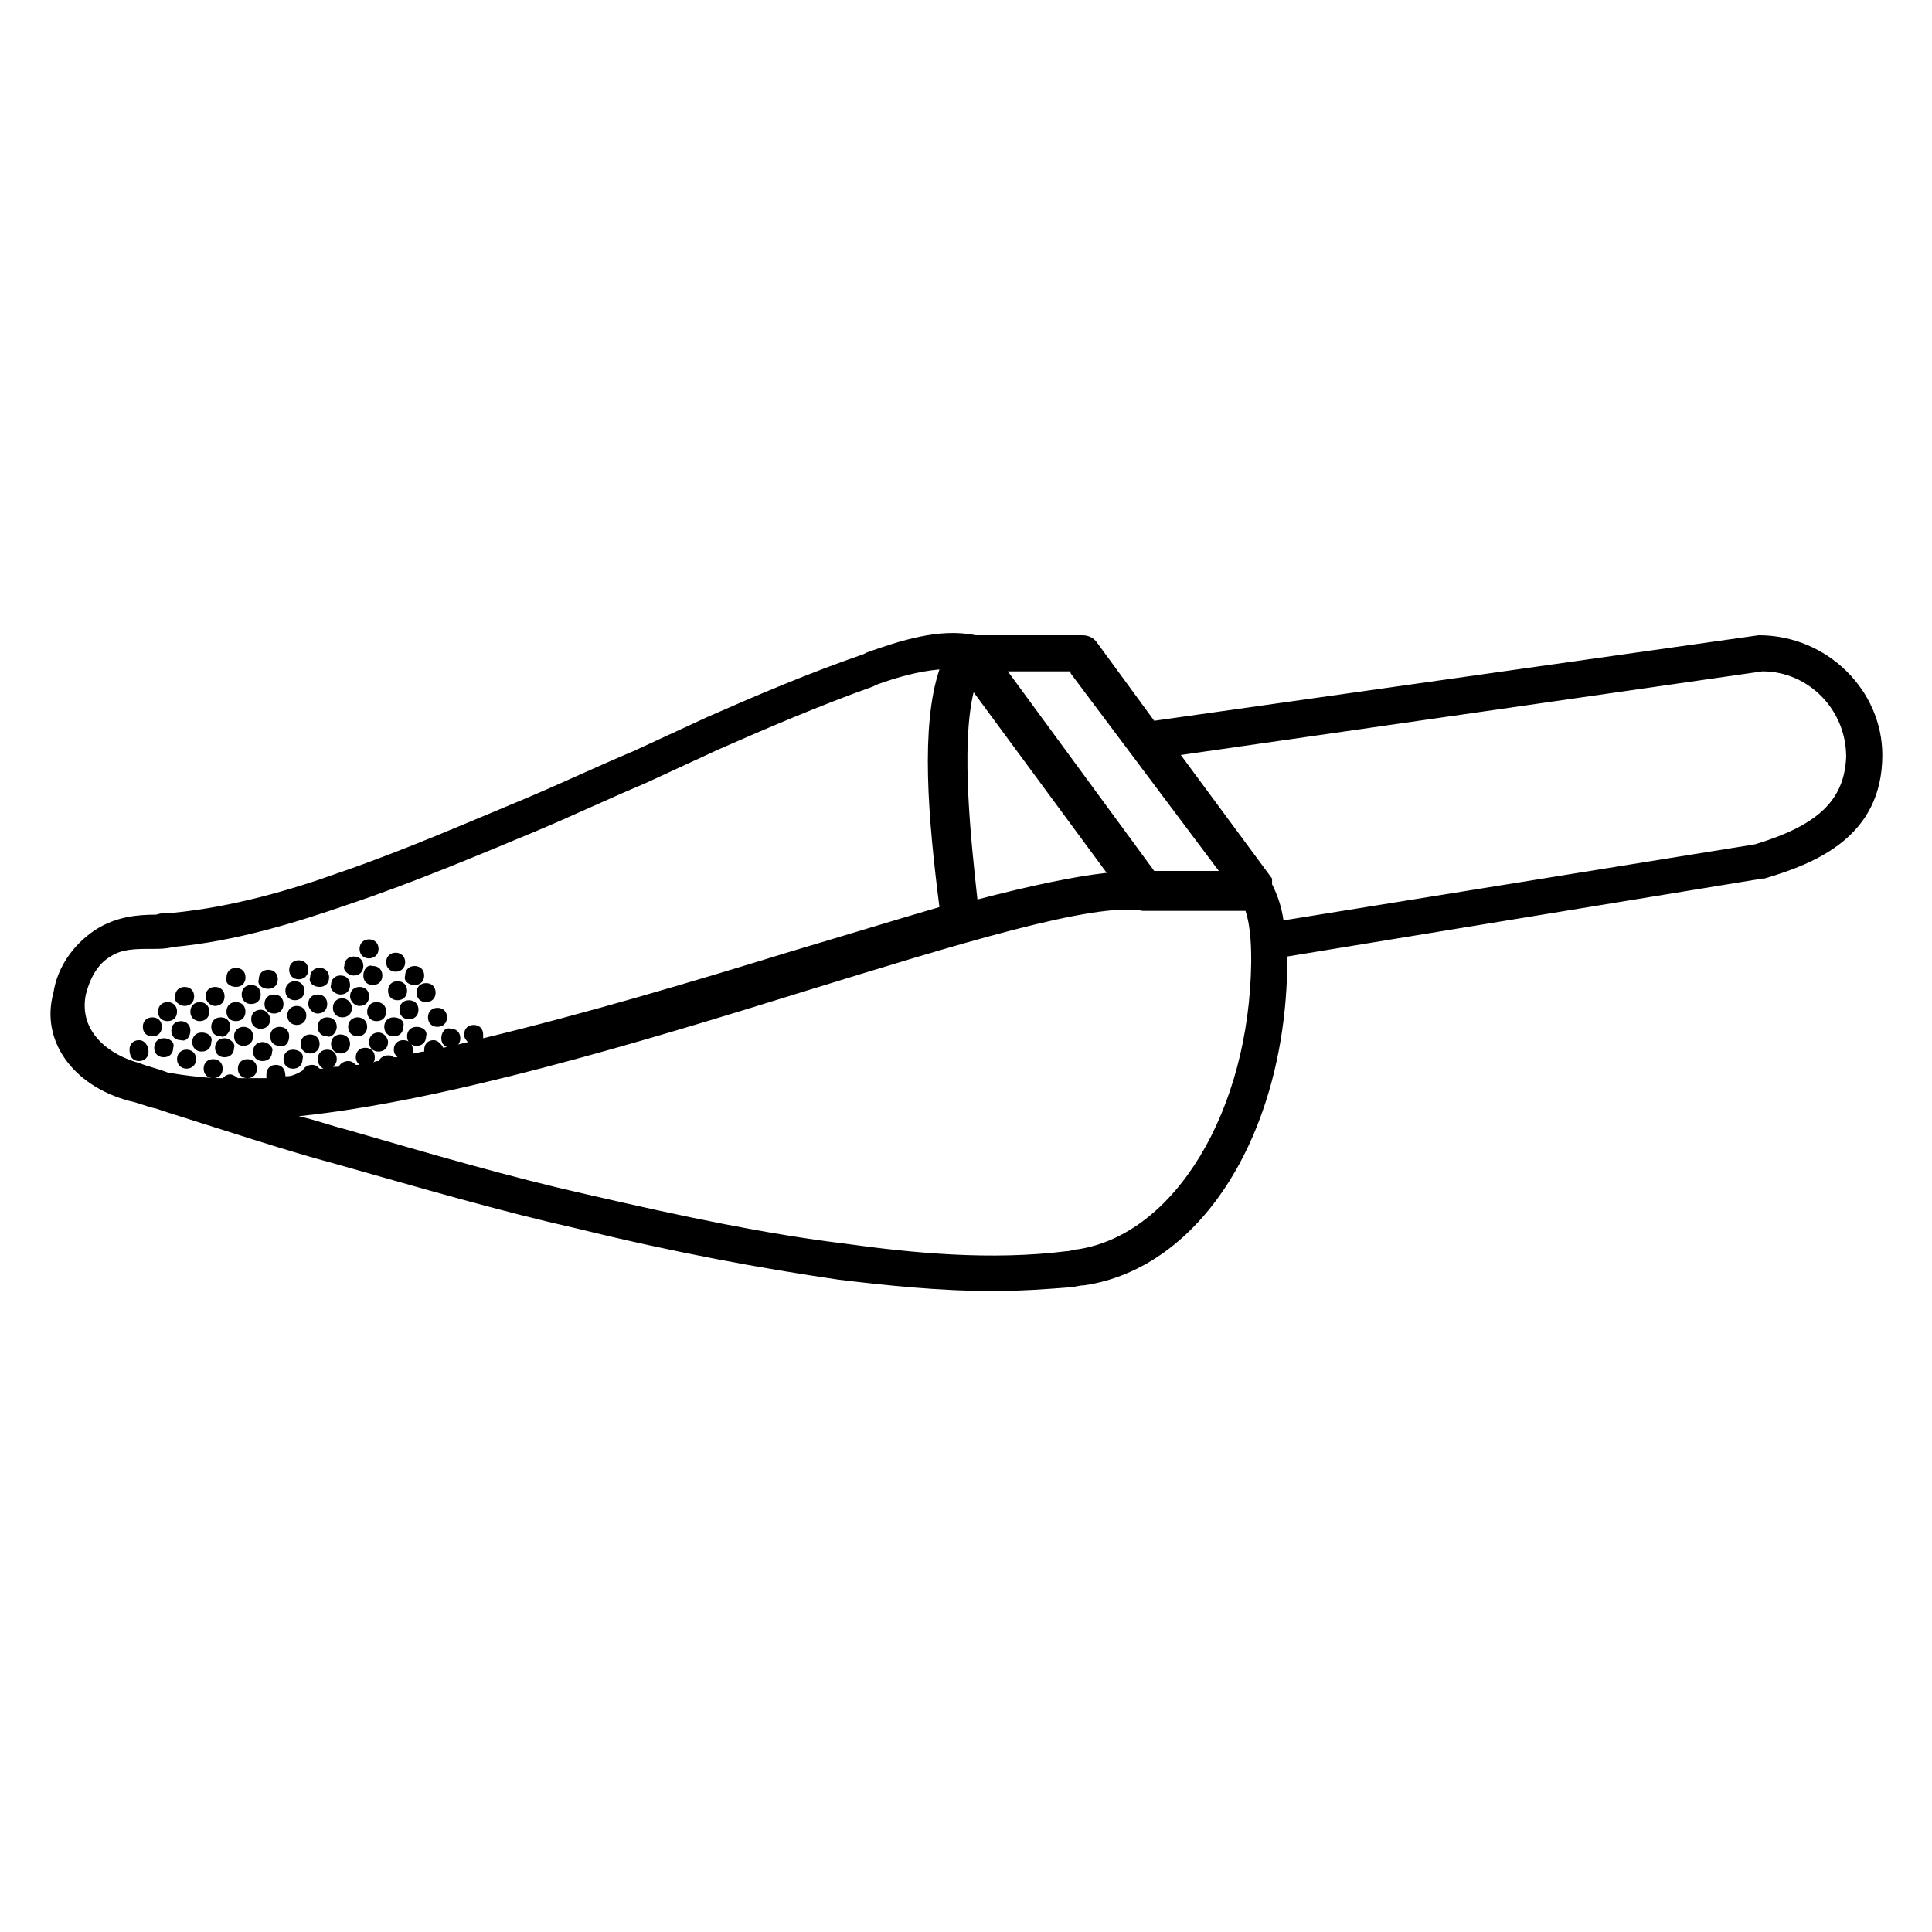 <?xml version="1.0" encoding="UTF-8"?>
<!-- Uploaded to: ICON Repo, www.iconrepo.com, Generator: ICON Repo Mixer Tools -->
<svg fill="#000000" width="800px" height="800px" version="1.1" viewBox="144 144 512 512" xmlns="http://www.w3.org/2000/svg">
 <g>
  <path d="m610.09 312.34-160.21 22.672-15.113-20.656c-1.008-1.512-2.519-2.016-4.031-2.016h-27.711-0.504c-9.574-2.016-20.152 1.512-28.719 4.535l-1.008 0.504c-14.609 5.039-28.719 11.082-41.312 16.625-6.551 3.023-13.098 6.047-19.648 9.07-9.574 4.031-19.145 8.566-28.719 12.594-14.609 6.047-31.738 13.602-49.375 19.648-12.594 4.535-28.215 9.07-43.832 10.578-1.512 0-3.023 0-4.535 0.504-5.039 0-10.578 0.504-16.121 4.031-6.047 4.031-10.078 10.078-11.082 16.625-3.519 12.598 5.043 24.688 20.16 28.719 2.519 0.504 4.535 1.512 7.055 2.016l3.019 1.008c17.633 5.543 31.234 10.078 44.336 13.602 23.176 6.551 43.832 12.594 63.984 17.129 26.703 6.551 48.871 10.578 69.527 13.602 12.594 1.512 26.703 3.023 41.312 3.023 6.551 0 13.602-0.504 20.152-1.008 1.008 0 2.016-0.504 3.527-0.504 31.234-4.535 53.906-40.809 53.906-86.656v-0.504l125.95-20.656h0.504c13.602-4.031 31.234-11.082 31.234-32.746 0-17.129-14.613-31.738-32.75-31.738zm-182.38 10.074 39.297 52.398h-17.129l-38.793-52.898 16.625-0.004zm-25.691 5.039 35.266 47.863c-9.07 1.008-20.656 3.527-34.258 7.055-1.512-14.109-4.535-40.309-1.008-54.918zm-182.38 101.77c0-2.016-1.008-3.023-2.519-3.023s-2.519 1.008-2.519 2.519v1.008h-5.039c1.512 0 2.519-1.008 2.519-2.519s-1.008-2.519-2.519-2.519c-1.512 0-2.519 1.008-2.519 2.519s1.008 2.519 2.519 2.519h-2.519c-0.504-0.504-1.512-1.008-2.016-1.008-1.008 0-1.512 0.504-2.016 1.008-4.031 0-8.062-0.504-11.586-1.008l-3.019-0.504c-2.519-1.008-5.039-1.512-7.559-2.519-7.559-2.016-16.121-8.062-14.105-18.137 1.008-4.031 3.023-8.062 6.551-10.078 3.023-2.016 6.551-2.016 11.082-2.016 2.016 0 3.527 0 5.543-0.504 16.625-1.512 32.746-6.551 45.848-11.082 18.137-6.047 35.77-13.602 50.383-19.648 9.574-4.031 19.145-8.566 28.719-12.594 6.551-3.023 13.098-6.047 19.648-9.07 12.594-5.543 26.703-11.586 40.809-16.625l1.008-0.504c5.543-2.016 11.082-3.527 16.625-4.031-5.039 15.113-3.023 39.297 0 62.977-12.09 3.527-25.191 7.559-38.793 11.586-26.199 8.062-54.914 16.625-82.121 23.176v-1.008c0-1.512-1.008-2.519-2.519-2.519s-2.519 1.008-2.519 2.519c0 1.008 0.504 1.512 1.008 2.016-2.016 0.504-4.031 1.008-6.551 1.512-0.504-1.008-1.512-2.016-2.519-2.016-1.512 0-2.519 1.008-2.519 2.519v0.504c-1.008 0-2.016 0.504-3.023 0.504v-1.008c0-1.512-1.008-2.519-2.519-2.519-1.512 0-2.519 1.008-2.519 2.519 0 1.008 0.504 1.512 1.008 2.016h-1.008c-0.504-0.504-1.008-0.504-1.512-0.504-1.008 0-2.016 0.504-2.519 1.512-0.504 0-1.008 0-1.512 0.504 0.504-0.504 0.504-1.008 0.504-1.512 0-1.512-1.008-2.519-2.519-2.519s-2.519 1.008-2.519 2.519c0 1.008 0.504 1.512 1.008 2.016h-1.008c-0.504-0.504-1.008-1.008-2.016-1.008-1.008 0-2.016 0.504-2.519 1.512h-1.512c0.504-0.504 1.008-1.008 1.008-2.016 0-1.512-1.008-2.519-2.519-2.519-1.512 0-2.519 1.008-2.519 2.519 0 1.008 0.504 2.016 1.512 2.519h-1.008c-0.504-0.504-1.008-1.008-2.016-1.008-1.008 0-2.016 0.504-2.519 1.512-2.516 1.512-3.523 1.512-4.531 1.512zm210.09 45.848c-1.008 0-2.016 0.504-3.023 0.504-20.152 2.519-40.809 0.504-58.945-2.016-20.656-2.519-42.32-7.055-68.52-13.098-20.152-4.535-40.809-10.578-63.48-17.129-4.031-1.008-8.062-2.519-12.594-3.527 38.793-4.031 89.176-19.145 134.52-33.25 39.297-12.09 76.578-23.68 89.176-21.16h1.008 26.199c1.512 4.535 1.512 10.578 1.512 13.602-0.504 39.297-20.152 72.043-45.848 76.074zm179.36-107.31-124.95 20.152c-0.504-3.527-1.512-6.551-3.023-9.574v-0.504-0.504-0.504l-24.184-32.746 154.16-22.168c12.09 0 22.168 10.078 22.168 22.672-0.5 11.59-7.551 18.137-24.18 23.176z"/>
  <path d="m195.96 424.68c0 3.359-5.039 3.359-5.039 0 0-3.356 5.039-3.356 5.039 0"/>
  <path d="m194.45 417.13c0-1.512-1.008-2.519-2.519-2.519s-2.519 1.008-2.519 2.519c0 1.512 1.008 2.519 2.519 2.519 1.512 0.504 2.519-1.008 2.519-2.519z"/>
  <path d="m197.47 417.63c-1.512 0-2.519 1.008-2.519 2.519 0 1.512 1.008 2.519 2.519 2.519s2.519-1.008 2.519-2.519c0.5-1.512-1.012-2.519-2.519-2.519z"/>
  <path d="m214.09 410.07c0 1.512 1.008 2.519 2.519 2.519s2.519-1.008 2.519-2.519-1.008-2.519-2.519-2.519-2.519 1.008-2.519 2.519z"/>
  <path d="m225.18 413.1c0 3.359-5.039 3.359-5.039 0s5.039-3.359 5.039 0"/>
  <path d="m187.39 419.14c-1.512 0-2.519 1.008-2.519 2.519 0 1.512 1.008 2.519 2.519 2.519s2.519-1.008 2.519-2.519c0.504-1.512-1.008-2.519-2.519-2.519z"/>
  <path d="m205.02 416.12c0-1.512-1.008-2.519-2.519-2.519-1.512 0-2.519 1.008-2.519 2.519 0 1.512 1.008 2.519 2.519 2.519 1.008 0.504 2.519-1.008 2.519-2.519z"/>
  <path d="m209.05 412.09c0-1.512-1.008-2.519-2.519-2.519-1.512 0-2.519 1.008-2.519 2.519 0 1.512 1.008 2.519 2.519 2.519 1.512 0 2.519-1.008 2.519-2.519z"/>
  <path d="m208.05 407.55c0 1.512 1.008 2.519 2.519 2.519 1.512 0 2.519-1.008 2.519-2.519 0-1.512-1.008-2.519-2.519-2.519-1.512 0-2.519 1.008-2.519 2.519z"/>
  <path d="m200.49 424.68c-1.512 0-2.519 1.008-2.519 2.519s1.008 2.519 2.519 2.519 2.519-1.008 2.519-2.519-1.008-2.519-2.519-2.519z"/>
  <path d="m199.48 412.09c0 3.359-5.035 3.359-5.035 0s5.035-3.359 5.035 0"/>
  <path d="m213.59 420.15c-1.512 0-2.519 1.008-2.519 2.519s1.008 2.519 2.519 2.519c1.512 0 2.519-1.008 2.519-2.519 0.504-1.008-1.008-2.519-2.519-2.519z"/>
  <path d="m220.64 418.64c0-1.512-1.008-2.519-2.519-2.519-1.512 0-2.519 1.008-2.519 2.519s1.008 2.519 2.519 2.519c1.512 0.504 2.519-1.008 2.519-2.519z"/>
  <path d="m211.07 418.64c0 3.359-5.039 3.359-5.039 0s5.039-3.359 5.039 0"/>
  <path d="m203.51 419.14c-1.512 0-2.519 1.008-2.519 2.519 0 1.512 1.008 2.519 2.519 2.519s2.519-1.008 2.519-2.519c0.504-1.008-1.008-2.519-2.519-2.519z"/>
  <path d="m213.09 411.59c-1.512 0-2.519 1.008-2.519 2.519s1.008 2.519 2.519 2.519c1.512 0 2.519-1.008 2.519-2.519 0-1.008-1.008-2.519-2.519-2.519z"/>
  <path d="m200.99 410.58c1.512 0 2.519-1.008 2.519-2.519 0-1.512-1.008-2.519-2.519-2.519-1.512 0-2.519 1.008-2.519 2.519 0.004 1.008 1.008 2.519 2.519 2.519z"/>
  <path d="m186.89 416.12c0-1.512-1.008-2.519-2.519-2.519-1.512 0-2.519 1.008-2.519 2.519 0 1.512 1.008 2.519 2.519 2.519 1.512 0 2.519-1.008 2.519-2.519z"/>
  <path d="m188.4 414.61c1.512 0 2.519-1.008 2.519-2.519 0-1.512-1.008-2.519-2.519-2.519-1.512 0-2.519 1.008-2.519 2.519 0 1.512 1.008 2.519 2.519 2.519z"/>
  <path d="m192.93 410.58c1.512 0 2.519-1.008 2.519-2.519 0-1.512-1.008-2.519-2.519-2.519-1.512 0-2.519 1.008-2.519 2.519-0.504 1.008 1.008 2.519 2.519 2.519z"/>
  <path d="m215.1 406.04c1.512 0 2.519-1.008 2.519-2.519 0-1.512-1.008-2.519-2.519-2.519-1.512 0-2.519 1.008-2.519 2.519-0.504 1.512 1.008 2.519 2.519 2.519z"/>
  <path d="m234.25 407.55c1.512 0 2.519-1.008 2.519-2.519 0-1.512-1.008-2.519-2.519-2.519-1.512 0-2.519 1.008-2.519 2.519-0.504 1.008 1.008 2.519 2.519 2.519z"/>
  <path d="m234.75 408.56c-1.512 0-2.519 1.008-2.519 2.519s1.008 2.519 2.519 2.519 2.519-1.008 2.519-2.519c0-1.008-1.008-2.519-2.519-2.519z"/>
  <path d="m224.67 406.55c0 3.359-5.039 3.359-5.039 0s5.039-3.359 5.039 0"/>
  <path d="m228.2 412.59c1.512 0 2.519-1.008 2.519-2.519s-1.008-2.519-2.519-2.519-2.519 1.008-2.519 2.519c0 1.008 1.008 2.519 2.519 2.519z"/>
  <path d="m239.29 410.58c1.512 0 2.519-1.008 2.519-2.519 0-1.512-1.008-2.519-2.519-2.519-1.512 0-2.519 1.008-2.519 2.519 0 1.008 1.008 2.519 2.519 2.519z"/>
  <path d="m240.29 402.52c0 1.512 1.008 2.519 2.519 2.519 1.512 0 2.519-1.008 2.519-2.519s-1.008-2.519-2.519-2.519c-1.512-0.5-2.519 1.012-2.519 2.519z"/>
  <path d="m251.38 398.99c0 3.359-5.039 3.359-5.039 0 0-3.359 5.039-3.359 5.039 0"/>
  <path d="m237.77 402.52c1.512 0 2.519-1.008 2.519-2.519 0-1.512-1.008-2.519-2.519-2.519-1.512 0-2.519 1.008-2.519 2.519-0.504 1.012 1.008 2.519 2.519 2.519z"/>
  <path d="m249.86 411.59c0 1.512 1.008 2.519 2.519 2.519 1.512 0 2.519-1.008 2.519-2.519 0-1.512-1.008-2.519-2.519-2.519-1.512 0-2.519 1.008-2.519 2.519z"/>
  <path d="m254.4 407.05c0 1.512 1.008 2.519 2.519 2.519s2.519-1.008 2.519-2.519-1.008-2.519-2.519-2.519-2.519 1.008-2.519 2.519z"/>
  <path d="m249.36 404.03c-1.512 0-2.519 1.008-2.519 2.519s1.008 2.519 2.519 2.519 2.519-1.008 2.519-2.519-1.008-2.519-2.519-2.519z"/>
  <path d="m241.3 412.09c0 1.512 1.008 2.519 2.519 2.519 1.512 0 2.519-1.008 2.519-2.519 0-1.512-1.008-2.519-2.519-2.519-1.512 0-2.519 1.008-2.519 2.519z"/>
  <path d="m253.89 405.04c1.512 0 2.519-1.008 2.519-2.519s-1.008-2.519-2.519-2.519-2.519 1.008-2.519 2.519c-0.504 1.512 1.008 2.519 2.519 2.519z"/>
  <path d="m244.32 395.46c0 3.359-5.035 3.359-5.035 0s5.035-3.359 5.035 0"/>
  <path d="m223.16 403.52c1.512 0 2.519-1.008 2.519-2.519 0-1.512-1.008-2.519-2.519-2.519-1.512 0-2.519 1.008-2.519 2.519 0 1.512 1.008 2.519 2.519 2.519z"/>
  <path d="m228.7 405.54c1.512 0 2.519-1.008 2.519-2.519s-1.008-2.519-2.519-2.519-2.519 1.008-2.519 2.519c-0.504 1.512 1.008 2.519 2.519 2.519z"/>
  <path d="m180.84 419.65c-1.512 0-2.519 1.008-2.519 2.519 0.004 2.012 1.008 3.019 2.519 3.019 1.512 0 2.519-1.008 2.519-2.516 0-1.512-1.008-3.023-2.519-3.023z"/>
  <path d="m254.4 416.12c-1.512 0-2.519 1.008-2.519 2.519s1.008 2.519 2.519 2.519c1.512 0 2.519-1.008 2.519-2.519 0.504-1.512-1.008-2.519-2.519-2.519z"/>
  <path d="m244.32 417.63c-1.512 0-2.519 1.008-2.519 2.519 0 1.512 1.008 2.519 2.519 2.519 1.512 0 2.519-1.008 2.519-2.519 0-1.008-1.008-2.519-2.519-2.519z"/>
  <path d="m248.35 413.6c-1.512 0-2.519 1.008-2.519 2.519 0 1.512 1.008 2.519 2.519 2.519 1.512 0 2.519-1.008 2.519-2.519 0.504-1.512-1.008-2.519-2.519-2.519z"/>
  <path d="m236.77 420.66c0 3.356-5.039 3.356-5.039 0 0-3.359 5.039-3.359 5.039 0"/>
  <path d="m206.54 405.54c1.512 0 2.519-1.008 2.519-2.519s-1.008-2.519-2.519-2.519c-1.512 0-2.519 1.008-2.519 2.519-0.504 1.512 1.008 2.519 2.519 2.519z"/>
  <path d="m260.95 419.14c0 1.512 1.008 2.519 2.519 2.519 1.512 0 2.519-1.008 2.519-2.519s-1.008-2.519-2.519-2.519c-1.512-0.504-2.519 1.008-2.519 2.519z"/>
  <path d="m241.3 416.12c0 3.359-5.035 3.359-5.035 0s5.035-3.359 5.035 0"/>
  <path d="m221.65 422.17c-1.512 0-2.519 1.008-2.519 2.519s1.008 2.519 2.519 2.519c1.512 0 2.519-1.008 2.519-2.519 0.504-1.516-1.008-2.519-2.519-2.519z"/>
  <path d="m228.7 420.66c0 3.356-5.039 3.356-5.039 0 0-3.359 5.039-3.359 5.039 0"/>
  <path d="m233.24 416.12c0-1.512-1.008-2.519-2.519-2.519s-2.519 1.008-2.519 2.519c0 1.512 1.008 2.519 2.519 2.519 1.008 0.504 2.519-1.008 2.519-2.519z"/>
  <path d="m257.42 413.6c0 1.512 1.008 2.519 2.519 2.519 1.512 0 2.519-1.008 2.519-2.519 0-1.512-1.008-2.519-2.519-2.519-1.512 0-2.519 1.008-2.519 2.519z"/>
 </g>
</svg>